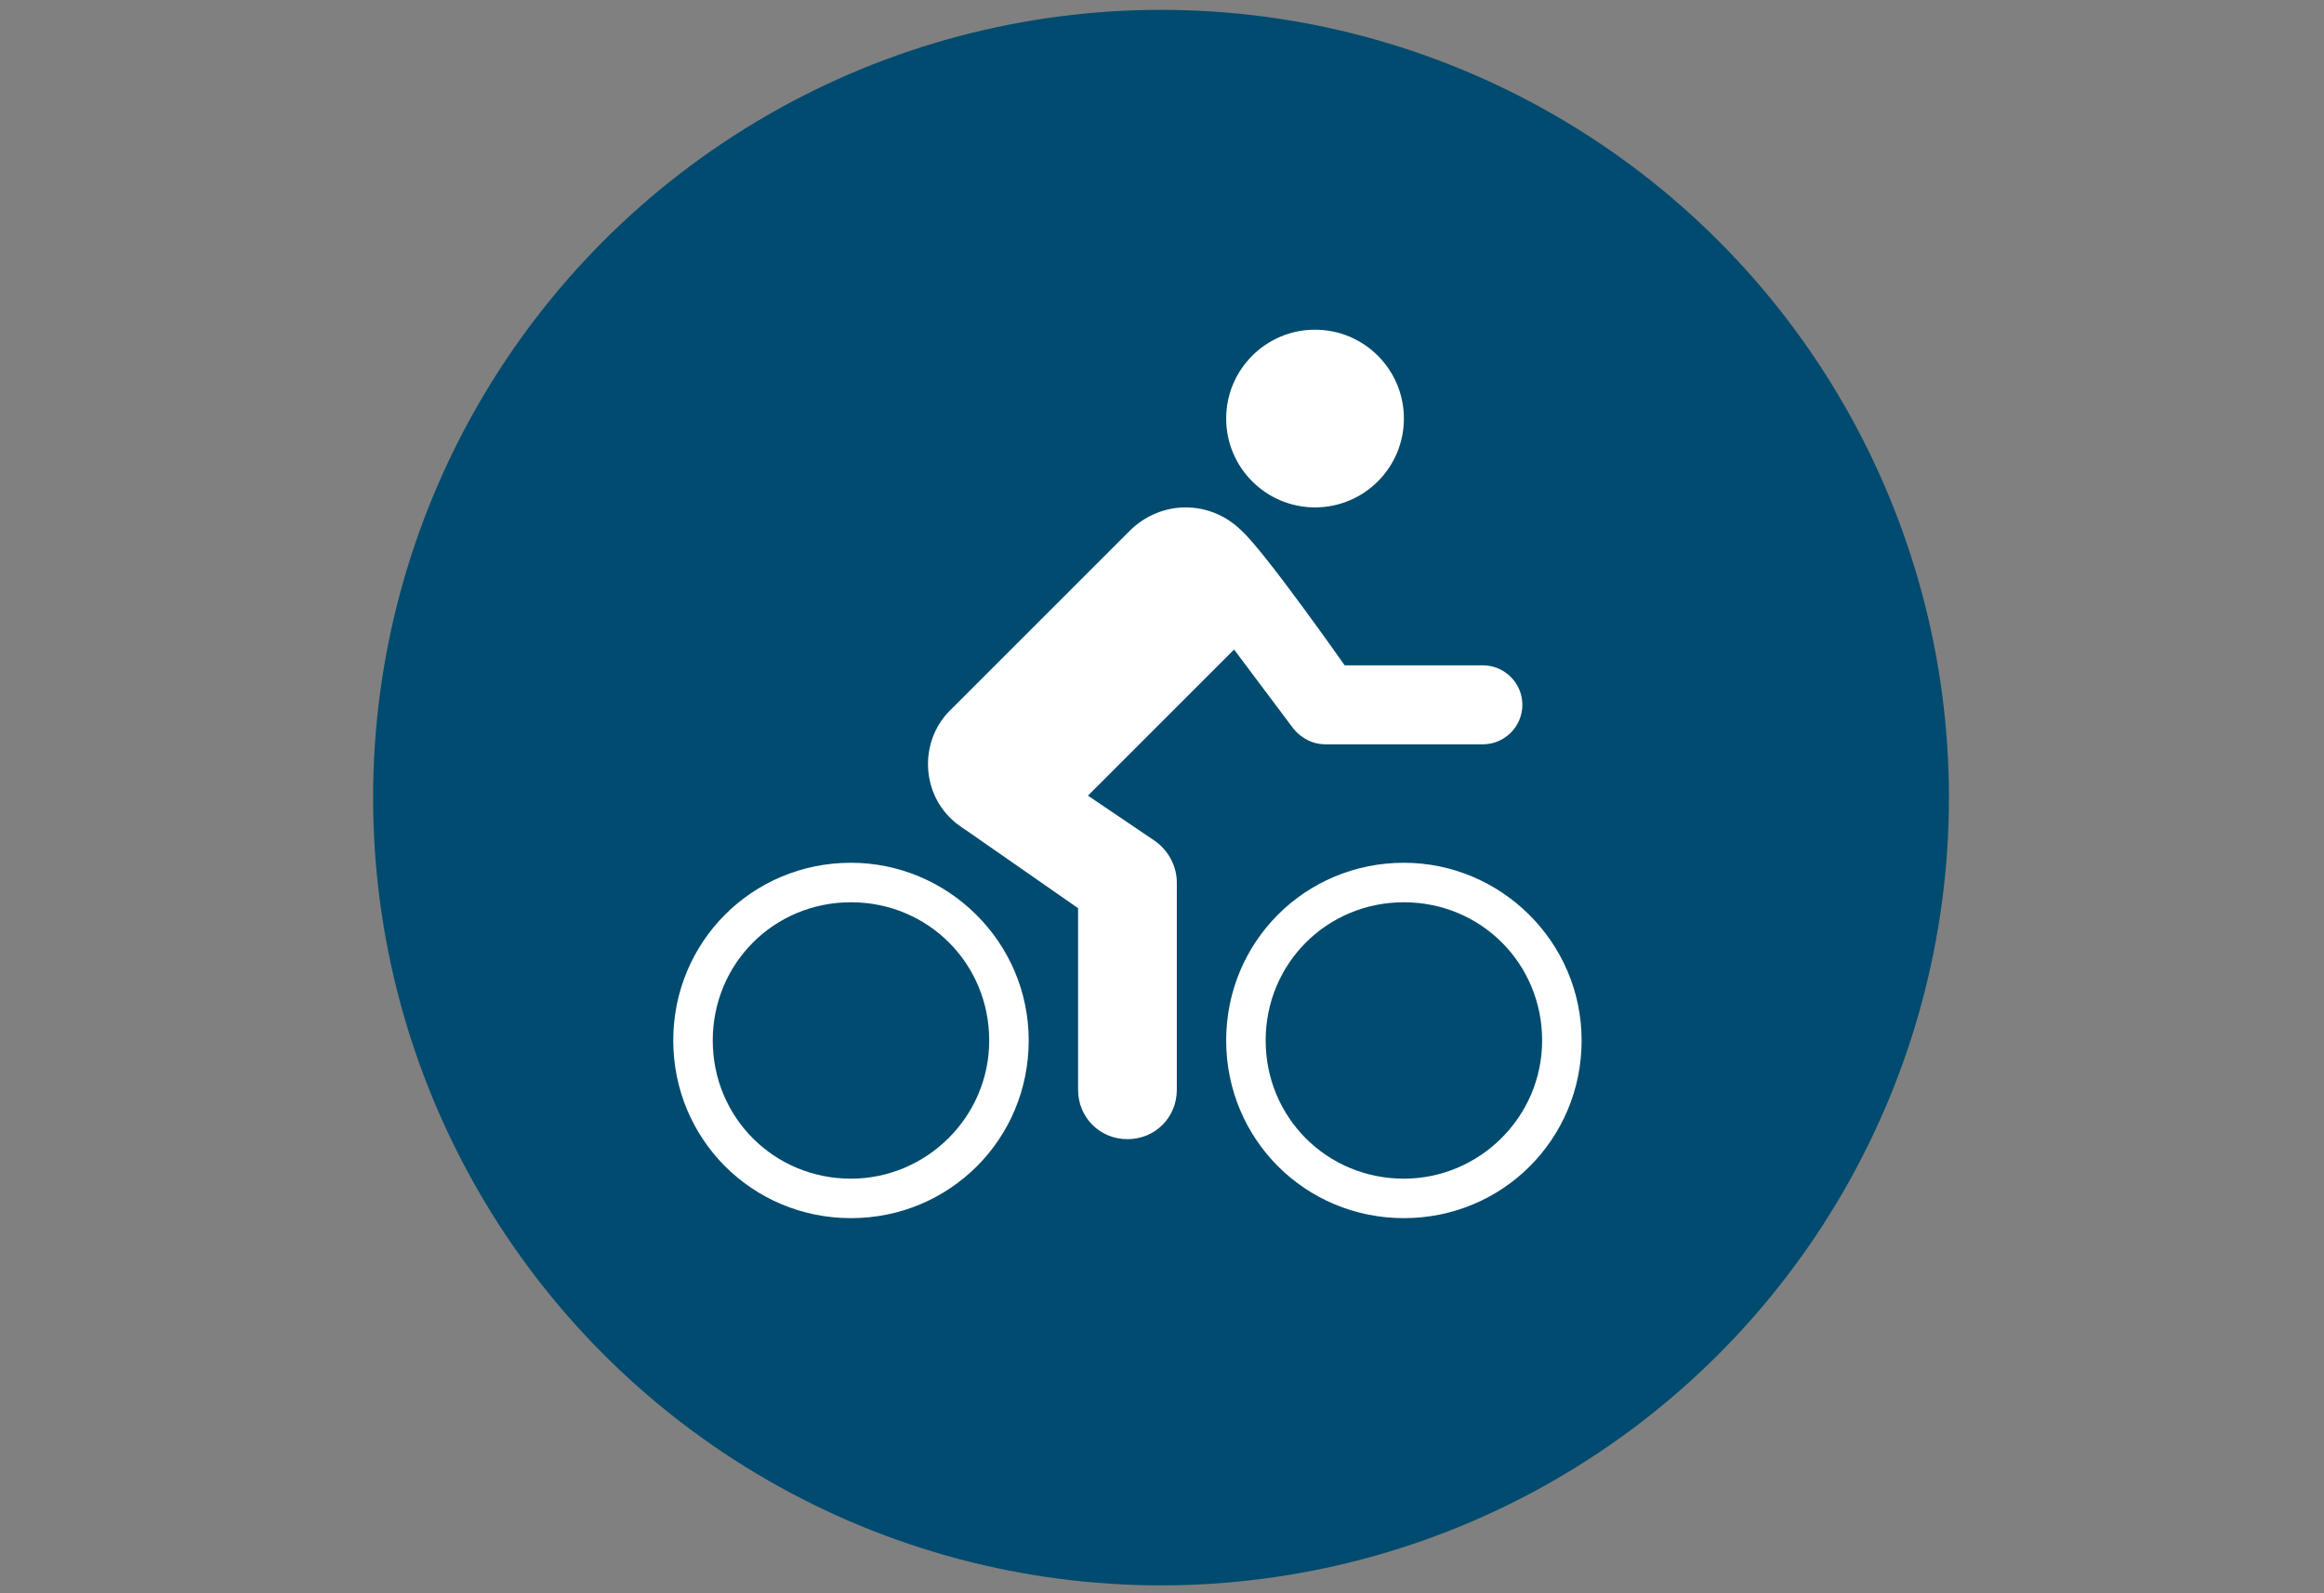 <?xml version="1.0" encoding="UTF-8"?>
<svg xmlns="http://www.w3.org/2000/svg" id="Ebene_1" version="1.1" viewBox="0 0 140 96" width="140" height="96">
  <rect x="0" y="0" width="140" height="96" fill="#808080" stroke="none"/>
  <defs>
    <style>
      .st0 {
        fill: #004b6f;
      }

      .st1 {
        fill: #fff;
      }
    </style>
  </defs>
  <circle class="st0" cx="69.941" cy="48.059" r="47.465"/>
  <g>
    <path class="st1" d="M51.264,51.985c-5.948,0-10.706,4.758-10.706,10.706s4.758,10.706,10.706,10.706,10.706-4.758,10.706-10.706-4.877-10.706-10.706-10.706ZM51.264,71.019c-4.639,0-8.327-3.688-8.327-8.327s3.688-8.327,8.327-8.327,8.327,3.688,8.327,8.327-3.807,8.327-8.327,8.327Z"/>
    <path class="st1" d="M84.572,51.985c-5.948,0-10.706,4.758-10.706,10.706s4.758,10.706,10.706,10.706,10.706-4.758,10.706-10.706-4.877-10.706-10.706-10.706ZM84.572,71.019c-4.639,0-8.327-3.688-8.327-8.327s3.688-8.327,8.327-8.327,8.327,3.688,8.327,8.327-3.807,8.327-8.327,8.327Z"/>
    <circle class="st1" cx="79.219" cy="25.219" r="5.353"/>
    <path class="st1" d="M89.331,40.089h-8.327s-4.758-6.781-6.186-8.089c-1.903-1.903-4.877-1.903-6.781,0l-10.706,10.706c-1.903,1.784-1.903,4.877,0,6.662.238.238.595.476.952.714l6.662,4.639v10.944c0,1.665,1.309,2.974,2.974,2.974s2.974-1.309,2.974-2.974v-12.491c0-.952-.476-1.903-1.309-2.498l-4.045-2.736,8.803-8.803,3.569,4.758c.476.595,1.19.952,1.903.952h9.517c1.309,0,2.379-1.071,2.379-2.379 0-1.309-1.071-2.379-2.379-2.379Z"/>
  </g>
</svg>
